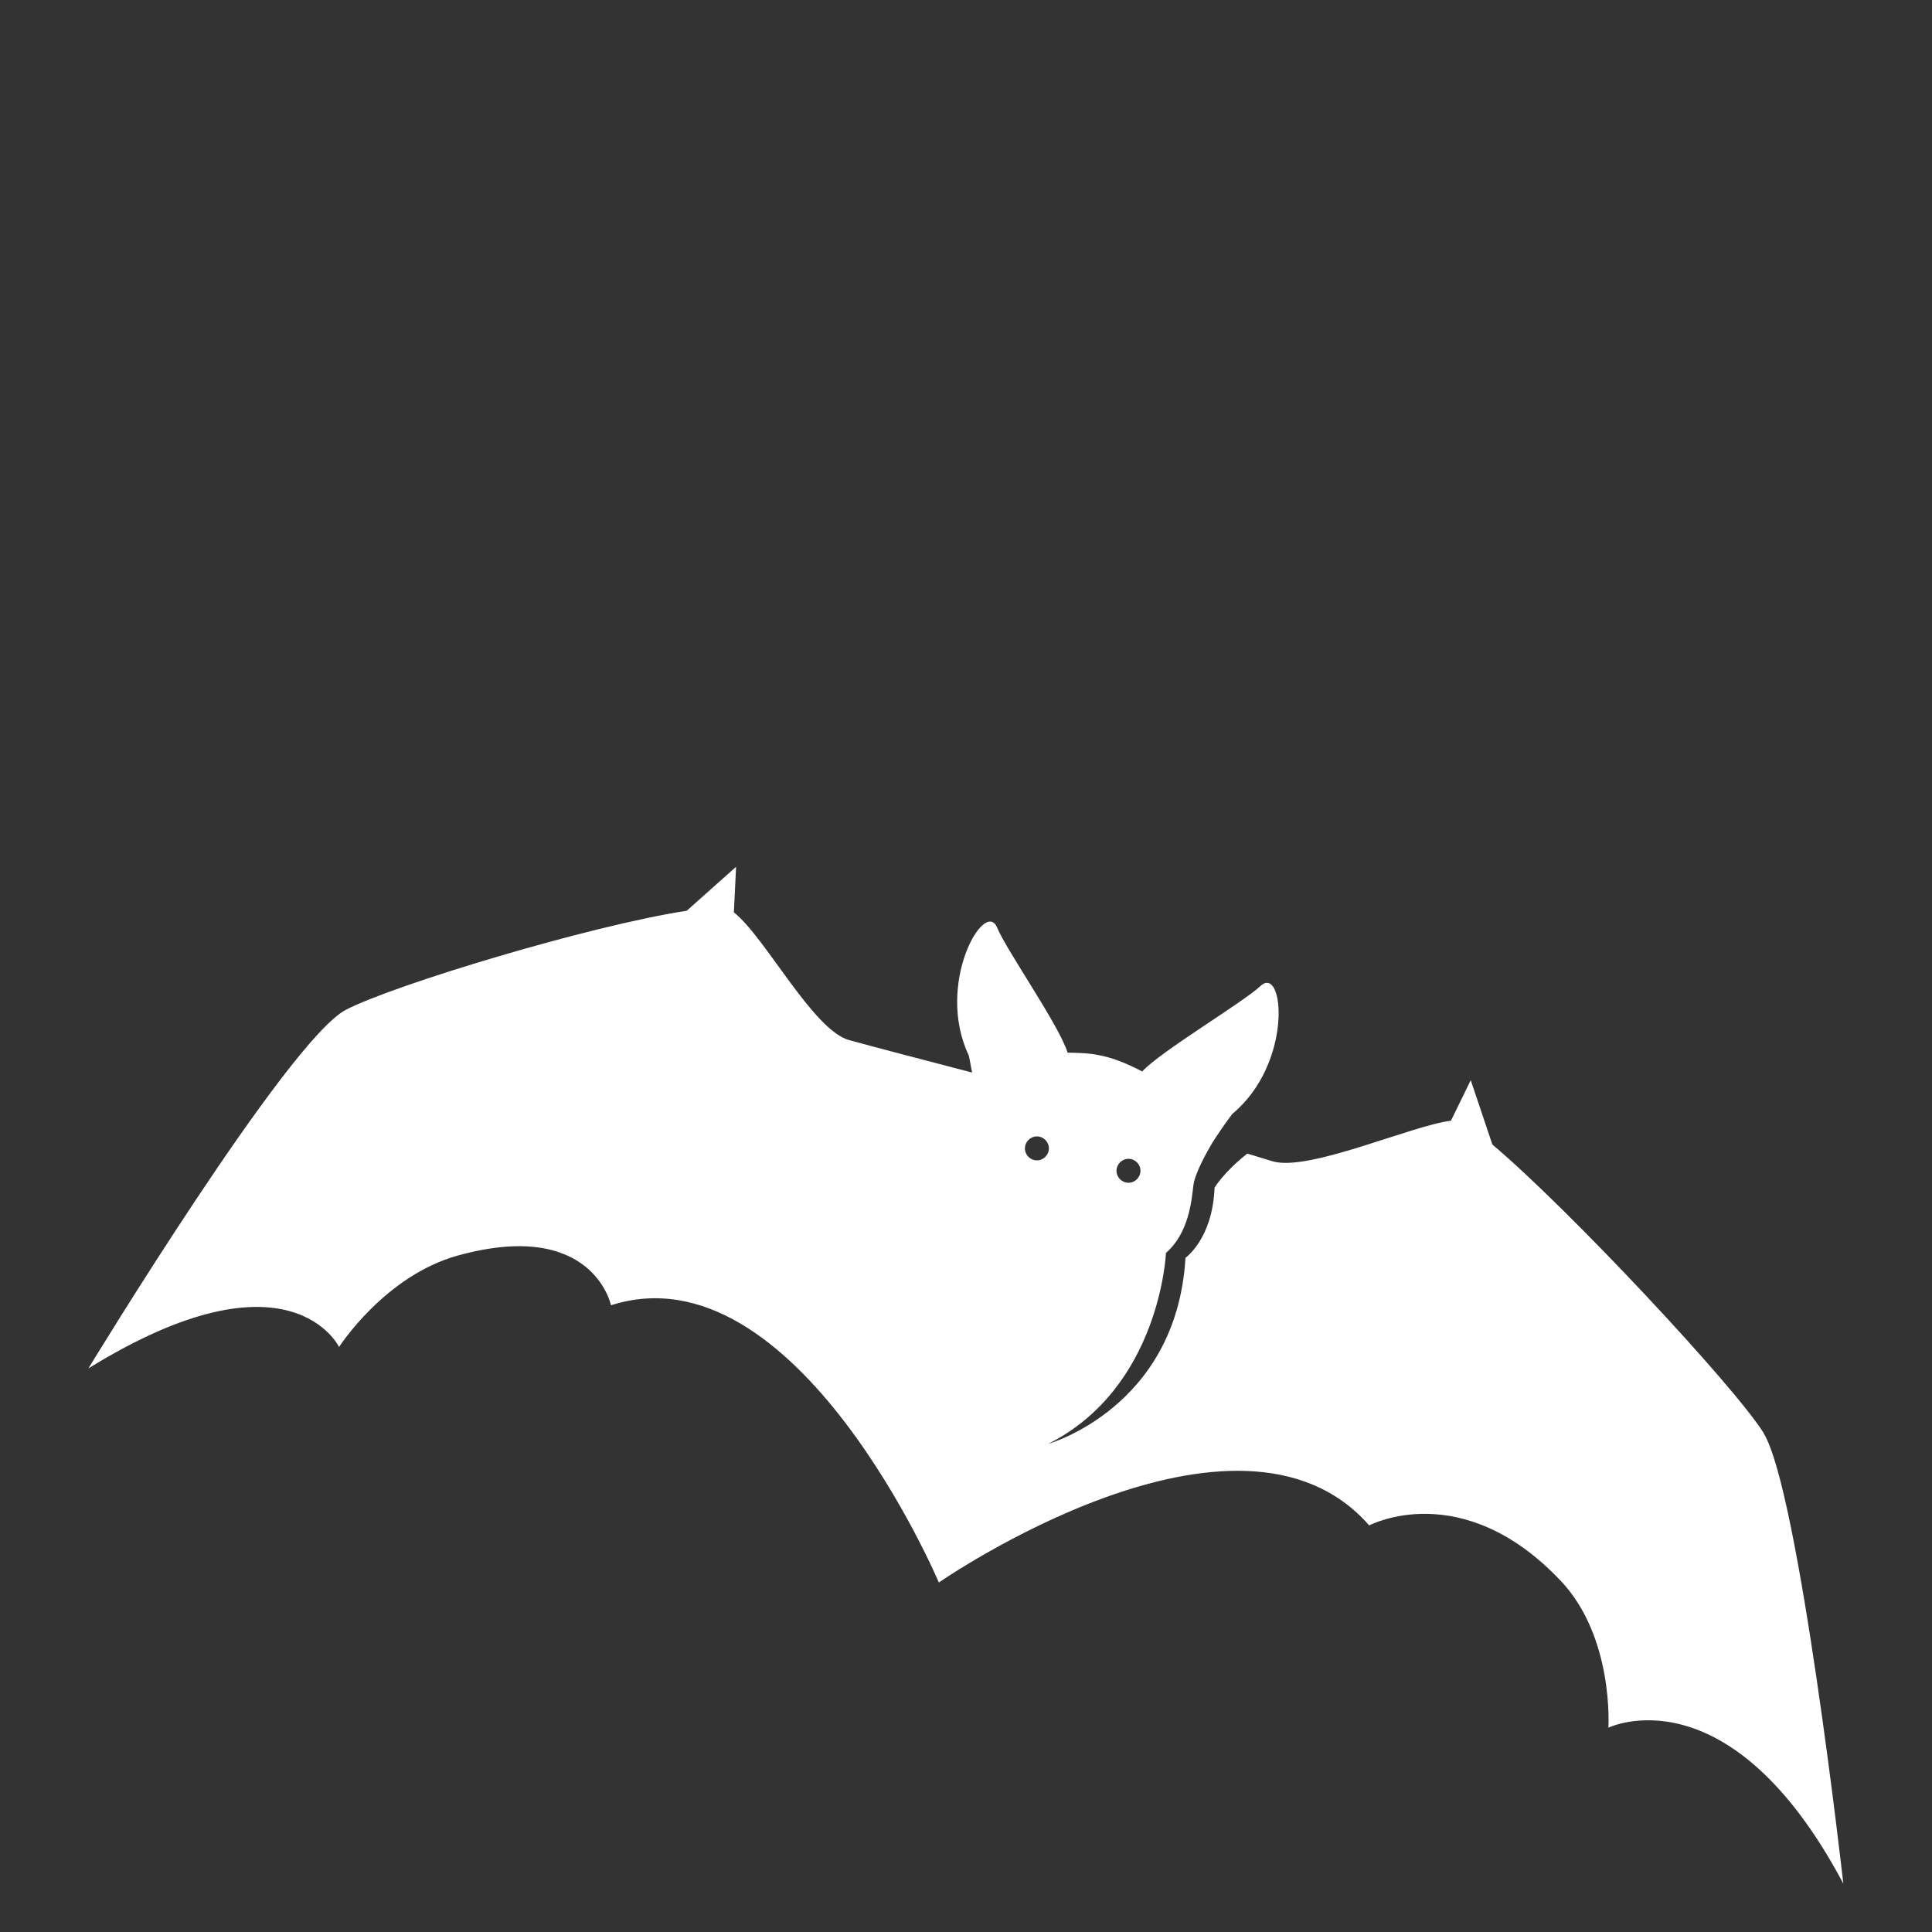 <svg xmlns="http://www.w3.org/2000/svg" id="Layer_1" viewBox="0 0 200 200"><rect x="0" y="0" width="200" height="200" fill="#333333" stroke="none"/><defs><style>.cls-1{fill:#fff;}</style></defs><path class="cls-1" d="m182.57,148.34c-3.06-4.89-20.15-23.17-28.08-29.86l-2.24-6.66-2.05,4.2c-4,.46-14.72,5.3-18.45,4.2-.61-.18-1.52-.46-2.63-.8-2.45,1.93-3.39,3.53-3.39,3.53-.2,5.29-3.01,7.26-3.01,7.26-.92,15.52-14.21,19.26-14.21,19.26,11.61-5.85,12.19-19.77,12.19-19.77,2.39-2.08,2.65-5.44,2.84-6.99.15-1.28,1.49-3.62,1.96-4.41,0,0,0,0,0,0,.04-.06.08-.12.12-.18.03-.05.05-.09.05-.09h0c.96-1.49,1.9-2.72,1.9-2.72,6.32-5.24,5.37-15.49,2.93-13.25-1.98,1.82-10.36,6.78-12.26,8.86-3.59-1.9-5.51-1.91-7.72-1.95-.9-2.87-6.3-10.54-7.3-12.95-1.27-3.06-6.45,5.83-2.93,13.25,0,0,.16.73.34,1.76-5.08-1.32-10.63-2.78-12.73-3.36-3.75-1.04-8.7-10.69-11.93-13.22l.23-4.72-5.11,4.55c-10.04,1.54-30.3,7.67-35.28,10.25-5.98,3.1-26.66,37.13-26.66,37.13,20.83-12.89,25.95-2.22,25.95-2.22,0,0,4.71-7.36,12.27-9.46,14.02-3.89,15.88,5.14,15.88,5.14,19.19-6.14,33.94,28.7,33.94,28.7,0,0,30.92-21.46,44.55-5.91,0,0,9.58-5.1,19.83,5.74,5.53,5.85,4.93,15.2,4.93,15.2,0,0,12.49-6.11,24.32,16.14,0,0-4.59-40.79-8.27-46.66Zm-65.75-28.38c.69,0,1.24.56,1.24,1.24s-.56,1.24-1.24,1.24-1.24-.56-1.24-1.24.56-1.24,1.24-1.24Zm-9.48.16c-.69,0-1.24-.56-1.24-1.24s.56-1.24,1.24-1.24,1.24.56,1.24,1.24-.56,1.24-1.24,1.24Z"></path></svg>
